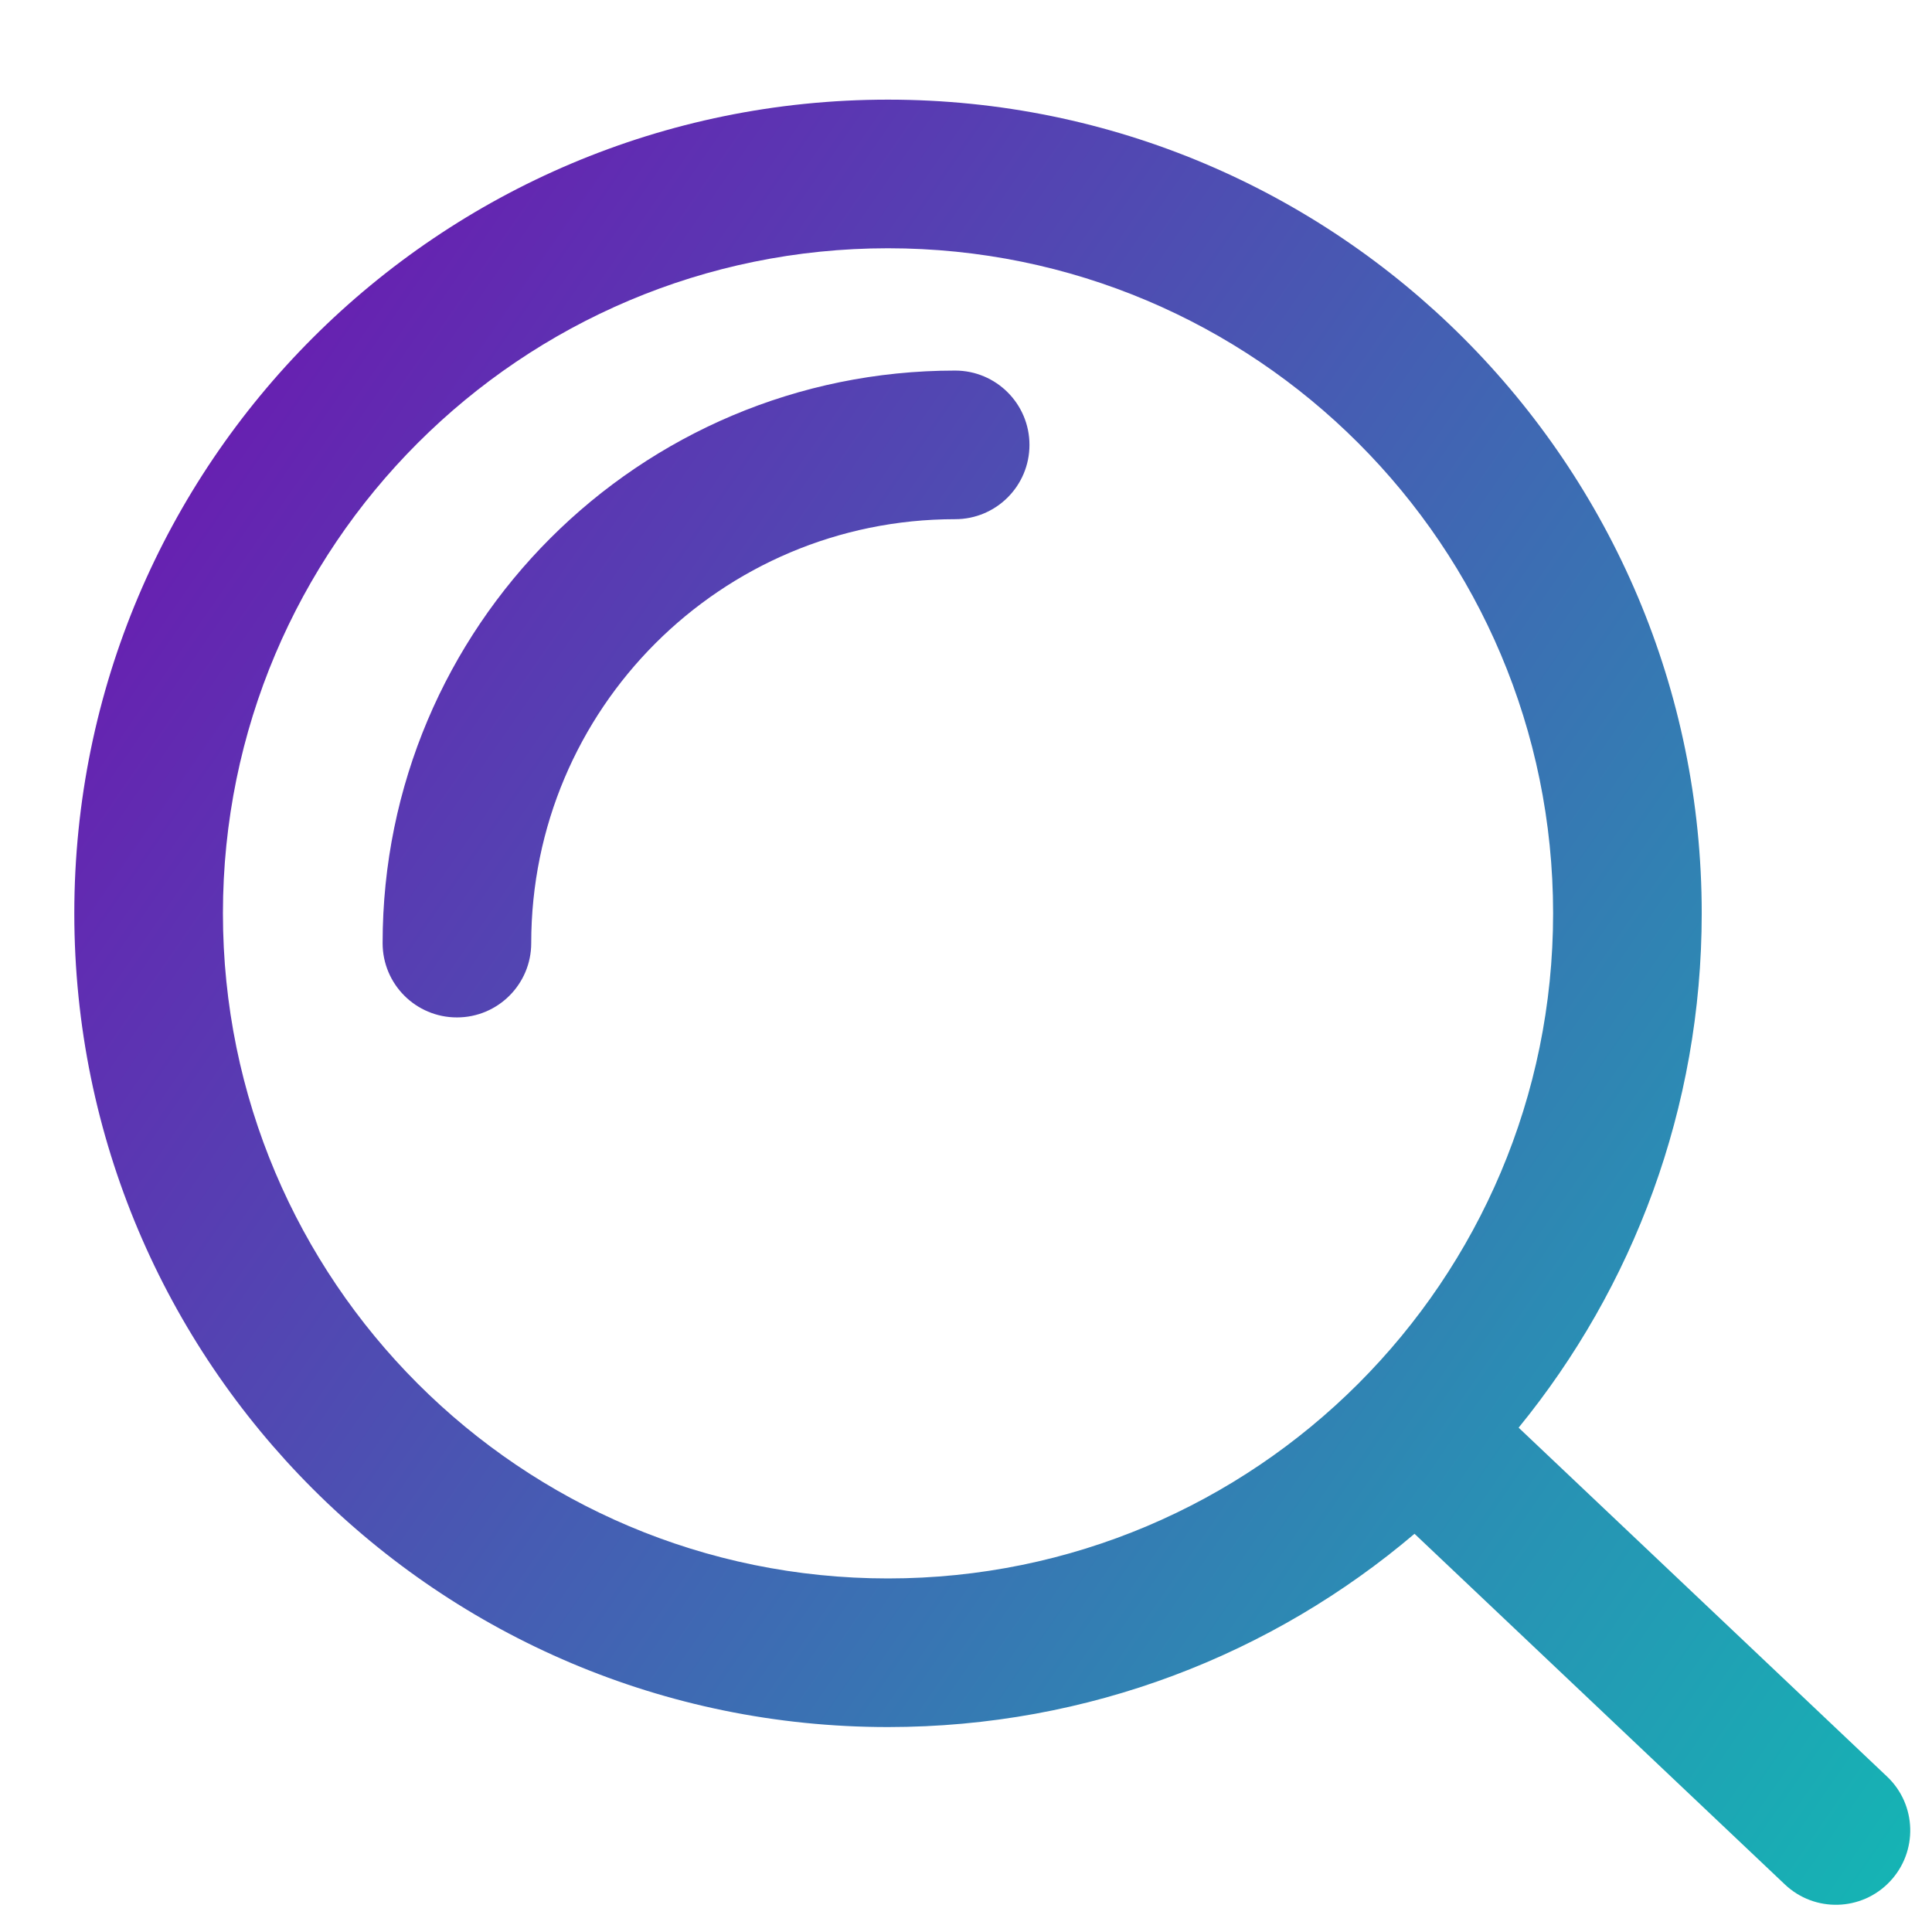 <svg width="26" height="26" viewBox="0 0 26 26" fill="none" xmlns="http://www.w3.org/2000/svg">
<path fill-rule="evenodd" clip-rule="evenodd" d="M11.95 21.242C16.894 21.242 20.901 17.235 20.901 12.291C20.901 7.348 16.894 3.341 11.95 3.341C7.007 3.341 3 7.348 3 12.291C3 17.235 7.007 21.242 11.95 21.242ZM20.437 19.213C21.977 17.326 22.901 14.917 22.901 12.291C22.901 6.244 17.998 1.341 11.95 1.341C5.903 1.341 1 6.244 1 12.291C1 18.339 5.903 23.242 11.95 23.242C14.653 23.242 17.126 22.263 19.036 20.641L24.02 25.36C24.421 25.74 25.054 25.722 25.433 25.321C25.813 24.92 25.796 24.287 25.395 23.908L20.437 19.213ZM12.854 6.987C9.703 6.987 7.149 9.541 7.149 12.692C7.149 13.245 6.701 13.692 6.149 13.692C5.596 13.692 5.149 13.245 5.149 12.692C5.149 8.437 8.598 4.987 12.854 4.987C13.406 4.987 13.854 5.435 13.854 5.987C13.854 6.54 13.406 6.987 12.854 6.987Z" fill="url(#paint0_linear_1564_1532)"/>
<defs>
<linearGradient id="paint0_linear_1564_1532" x1="1.707" y1="3.254" x2="32.651" y2="24.649" gradientUnits="userSpaceOnUse">
<stop stop-color="#6E14B1"/>
<stop offset="1" stop-color="#06CFB5"/>
</linearGradient>
</defs>
</svg>
